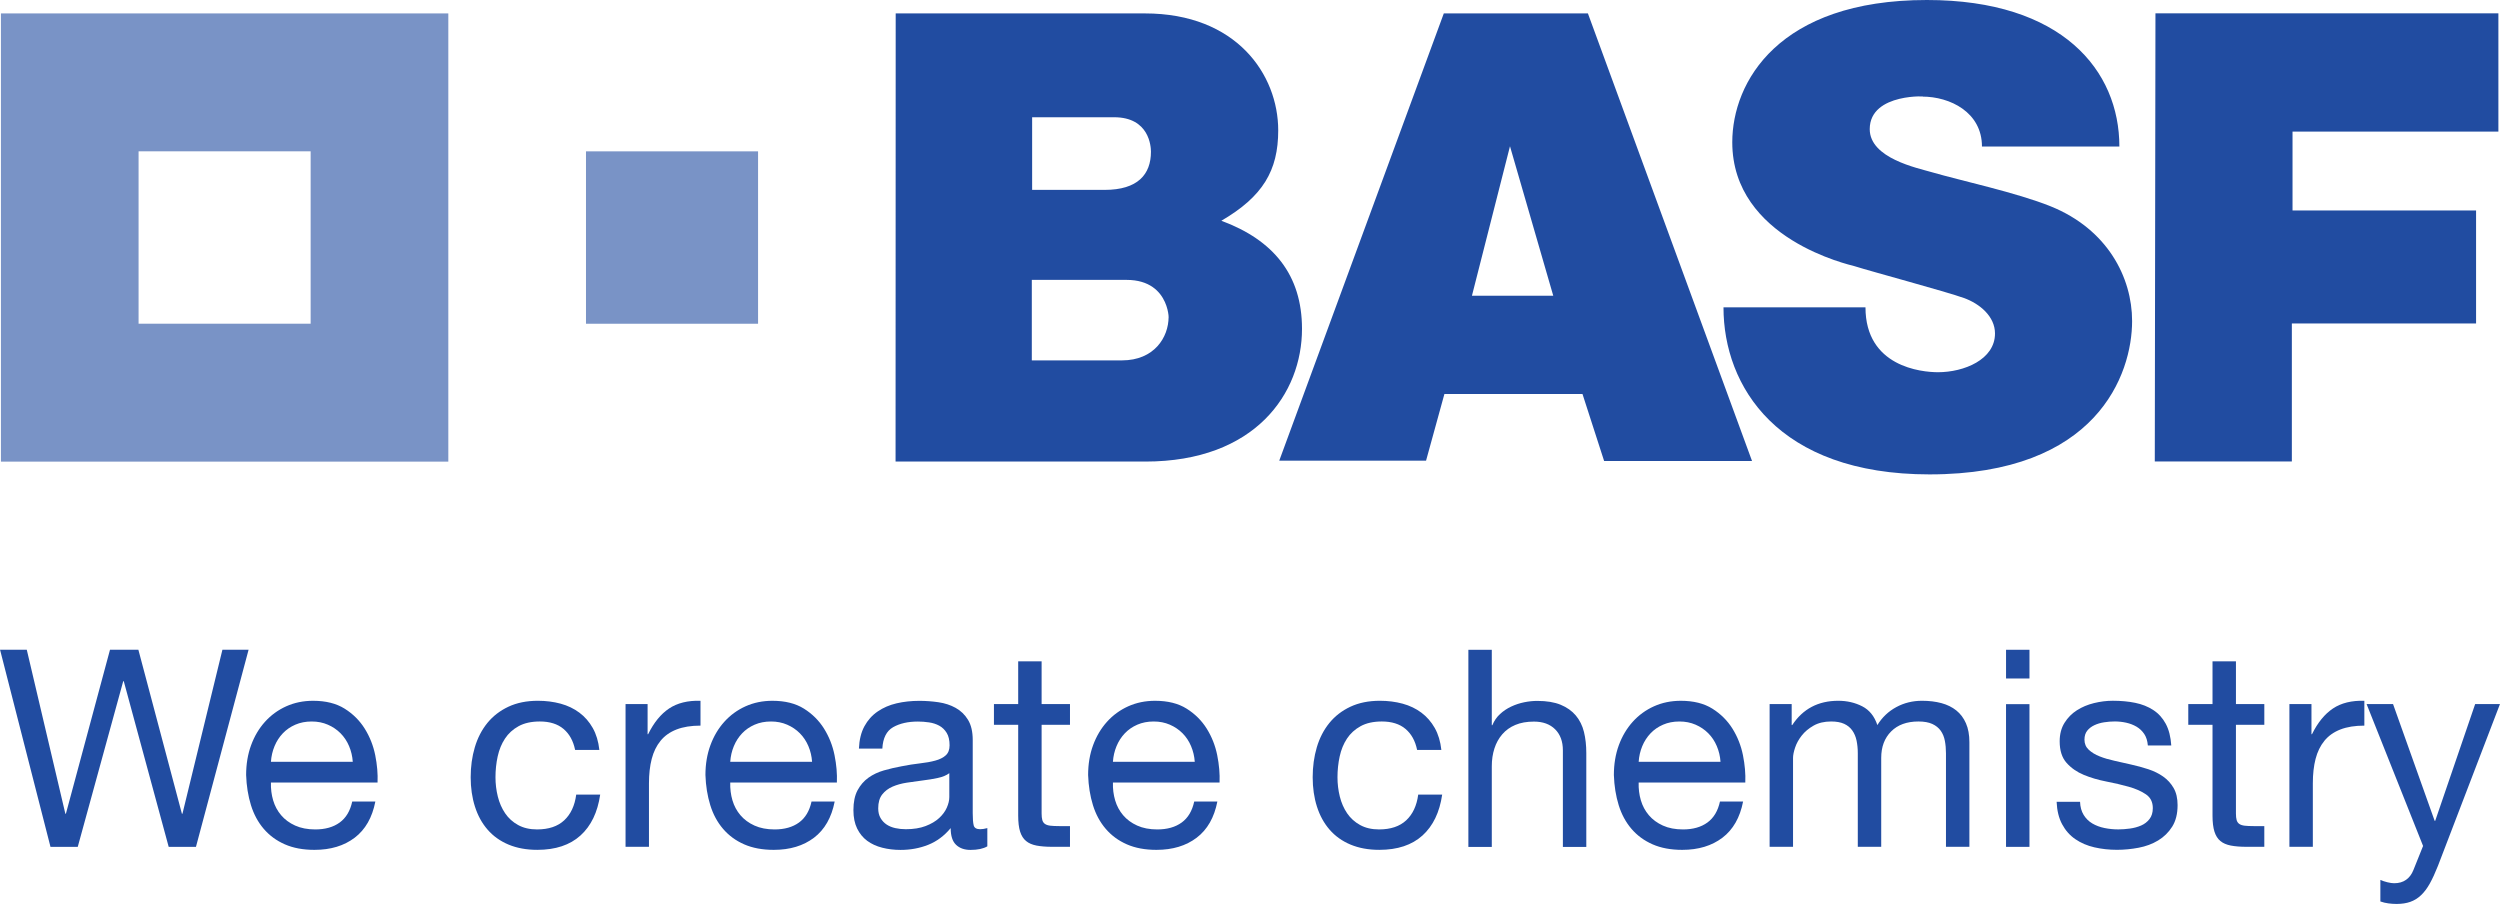 <svg width="177" height="64" viewBox="0 0 177 64" fill="none" xmlns="http://www.w3.org/2000/svg">
<g clip-path="url(#clip0_10662_7024)">
<path d="M11.943 59.956L8.763 48.23H8.724L5.505 59.956H3.574L0.004 46.002H1.896L4.627 57.611H4.666L7.788 46.002H9.797L12.879 57.611H12.918L15.747 46.002H17.6L13.874 59.956H11.943Z" fill="#214CA1"/>
<path d="M25.112 59.31C24.358 59.883 23.408 60.17 22.264 60.17C21.457 60.17 20.758 60.039 20.167 59.779C19.575 59.519 19.078 59.154 18.674 58.684C18.271 58.215 17.969 57.655 17.767 57.004C17.566 56.352 17.452 55.642 17.426 54.873C17.426 54.105 17.543 53.401 17.777 52.763C18.011 52.124 18.339 51.571 18.762 51.102C19.184 50.633 19.686 50.268 20.264 50.007C20.842 49.747 21.476 49.616 22.166 49.616C23.064 49.616 23.808 49.802 24.4 50.173C24.992 50.544 25.466 51.017 25.824 51.59C26.182 52.164 26.429 52.789 26.566 53.467C26.702 54.145 26.757 54.789 26.731 55.401H19.182C19.169 55.844 19.221 56.264 19.338 56.662C19.455 57.059 19.643 57.411 19.904 57.717C20.163 58.023 20.495 58.268 20.898 58.45C21.302 58.633 21.776 58.724 22.323 58.724C23.025 58.724 23.6 58.561 24.049 58.235C24.498 57.909 24.794 57.414 24.937 56.75H26.575C26.354 57.883 25.866 58.737 25.112 59.31ZM24.713 52.821C24.563 52.469 24.361 52.167 24.108 51.913C23.854 51.658 23.555 51.456 23.211 51.307C22.866 51.157 22.485 51.082 22.069 51.082C21.64 51.082 21.253 51.157 20.909 51.307C20.564 51.457 20.267 51.662 20.021 51.922C19.774 52.183 19.579 52.486 19.436 52.831C19.293 53.176 19.208 53.544 19.182 53.935H24.976C24.95 53.544 24.862 53.173 24.713 52.821Z" fill="#214CA1"/>
<path d="M39.898 51.609C39.482 51.257 38.923 51.081 38.221 51.081C37.622 51.081 37.122 51.192 36.718 51.413C36.315 51.635 35.993 51.928 35.753 52.293C35.512 52.658 35.34 53.078 35.236 53.553C35.132 54.029 35.08 54.521 35.08 55.029C35.08 55.498 35.135 55.954 35.246 56.397C35.356 56.84 35.529 57.234 35.763 57.58C35.997 57.925 36.302 58.202 36.679 58.41C37.057 58.619 37.505 58.723 38.026 58.723C38.845 58.723 39.486 58.508 39.947 58.078C40.409 57.648 40.692 57.042 40.796 56.26H42.493C42.311 57.511 41.846 58.476 41.098 59.153C40.35 59.83 39.333 60.169 38.045 60.169C37.278 60.169 36.598 60.045 36.007 59.798C35.415 59.55 34.921 59.198 34.524 58.742C34.127 58.286 33.828 57.742 33.627 57.11C33.425 56.478 33.324 55.785 33.324 55.029C33.324 54.273 33.422 53.566 33.617 52.908C33.812 52.251 34.108 51.677 34.504 51.188C34.901 50.7 35.399 50.316 35.997 50.035C36.595 49.755 37.291 49.615 38.084 49.615C38.656 49.615 39.193 49.684 39.694 49.82C40.194 49.957 40.636 50.169 41.02 50.456C41.404 50.742 41.719 51.104 41.966 51.54C42.213 51.977 42.369 52.495 42.434 53.094H40.718C40.588 52.456 40.315 51.961 39.898 51.609Z" fill="#214CA1"/>
<path d="M45.85 49.849V51.98H45.889C46.292 51.159 46.786 50.553 47.371 50.162C47.957 49.771 48.698 49.589 49.595 49.615V51.374C48.932 51.374 48.366 51.465 47.898 51.647C47.43 51.83 47.052 52.097 46.767 52.449C46.48 52.8 46.272 53.228 46.142 53.729C46.012 54.23 45.947 54.807 45.947 55.458V59.953H44.289V49.849L45.85 49.849Z" fill="#214CA1"/>
<path d="M57.632 59.31C56.877 59.883 55.927 60.17 54.783 60.17C53.977 60.17 53.278 60.039 52.686 59.779C52.094 59.519 51.597 59.154 51.194 58.684C50.791 58.215 50.488 57.655 50.287 57.004C50.085 56.352 49.971 55.642 49.945 54.873C49.945 54.105 50.062 53.401 50.297 52.763C50.531 52.124 50.859 51.571 51.282 51.102C51.704 50.633 52.205 50.268 52.784 50.007C53.362 49.747 53.996 49.616 54.686 49.616C55.583 49.616 56.328 49.802 56.92 50.173C57.511 50.544 57.986 51.017 58.344 51.59C58.701 52.164 58.949 52.789 59.085 53.467C59.222 54.145 59.277 54.789 59.251 55.401H51.701C51.688 55.844 51.74 56.264 51.857 56.662C51.974 57.059 52.162 57.411 52.423 57.717C52.683 58.023 53.015 58.268 53.418 58.45C53.821 58.633 54.296 58.724 54.842 58.724C55.544 58.724 56.12 58.561 56.569 58.235C57.017 57.909 57.313 57.414 57.456 56.75H59.095C58.873 57.883 58.385 58.737 57.632 59.31ZM57.232 52.821C57.082 52.469 56.88 52.167 56.627 51.913C56.373 51.658 56.074 51.456 55.73 51.307C55.385 51.157 55.004 51.082 54.588 51.082C54.159 51.082 53.772 51.157 53.428 51.307C53.083 51.457 52.786 51.662 52.54 51.922C52.293 52.183 52.098 52.486 51.955 52.831C51.812 53.176 51.727 53.544 51.701 53.935H57.495C57.469 53.544 57.381 53.173 57.232 52.821Z" fill="#214CA1"/>
<path d="M69.903 59.92C69.617 60.089 69.22 60.174 68.713 60.174C68.284 60.174 67.942 60.053 67.689 59.812C67.435 59.571 67.308 59.177 67.308 58.63C66.853 59.177 66.323 59.571 65.719 59.812C65.114 60.053 64.46 60.174 63.758 60.174C63.303 60.174 62.87 60.122 62.461 60.017C62.051 59.913 61.696 59.75 61.397 59.529C61.098 59.307 60.861 59.018 60.685 58.659C60.51 58.301 60.422 57.868 60.422 57.359C60.422 56.786 60.519 56.317 60.715 55.952C60.91 55.588 61.166 55.291 61.485 55.063C61.804 54.836 62.168 54.663 62.578 54.545C62.987 54.428 63.407 54.33 63.836 54.252C64.291 54.161 64.723 54.093 65.133 54.047C65.543 54.002 65.904 53.936 66.216 53.851C66.528 53.767 66.775 53.643 66.957 53.48C67.139 53.317 67.23 53.08 67.23 52.767C67.23 52.403 67.162 52.109 67.025 51.887C66.889 51.666 66.713 51.496 66.499 51.379C66.284 51.262 66.043 51.184 65.777 51.145C65.51 51.105 65.246 51.086 64.987 51.086C64.284 51.086 63.699 51.22 63.231 51.486C62.763 51.754 62.509 52.259 62.47 53.001H60.812C60.838 52.376 60.968 51.848 61.202 51.418C61.436 50.988 61.748 50.64 62.139 50.373C62.529 50.106 62.974 49.913 63.475 49.796C63.975 49.679 64.512 49.62 65.084 49.62C65.54 49.62 65.992 49.653 66.44 49.718C66.889 49.783 67.295 49.916 67.659 50.117C68.023 50.319 68.316 50.602 68.537 50.966C68.758 51.33 68.869 51.804 68.869 52.389V57.577C68.869 57.968 68.892 58.254 68.937 58.435C68.983 58.617 69.135 58.708 69.396 58.708C69.539 58.708 69.708 58.682 69.903 58.63L69.903 59.92ZM67.211 54.741C67.003 54.897 66.73 55.01 66.392 55.081C66.053 55.153 65.699 55.211 65.328 55.256C64.958 55.301 64.583 55.354 64.207 55.412C63.83 55.47 63.491 55.564 63.192 55.694C62.893 55.823 62.649 56.008 62.461 56.248C62.272 56.488 62.178 56.815 62.178 57.23C62.178 57.502 62.233 57.732 62.344 57.92C62.454 58.108 62.597 58.26 62.773 58.377C62.948 58.494 63.153 58.578 63.387 58.63C63.621 58.682 63.868 58.708 64.129 58.708C64.675 58.708 65.143 58.633 65.533 58.484C65.923 58.335 66.242 58.147 66.489 57.92C66.736 57.693 66.918 57.447 67.035 57.181C67.152 56.915 67.211 56.665 67.211 56.432L67.211 54.741Z" fill="#214CA1"/>
<path d="M75.755 49.849V51.315H73.746V57.589C73.746 57.784 73.762 57.941 73.795 58.058C73.827 58.175 73.889 58.267 73.98 58.332C74.071 58.397 74.198 58.439 74.361 58.459C74.523 58.478 74.734 58.488 74.995 58.488H75.755V59.954H74.487C74.058 59.954 73.691 59.924 73.385 59.866C73.079 59.807 72.832 59.7 72.644 59.543C72.455 59.387 72.315 59.166 72.224 58.879C72.133 58.592 72.088 58.214 72.088 57.745V51.316H70.371V49.85H72.088V46.82H73.746V49.85L75.755 49.849Z" fill="#214CA1"/>
<path d="M84.725 59.31C83.971 59.883 83.021 60.17 81.877 60.17C81.071 60.17 80.372 60.039 79.78 59.779C79.188 59.519 78.691 59.154 78.288 58.684C77.884 58.215 77.582 57.655 77.38 57.004C77.179 56.352 77.065 55.642 77.039 54.873C77.039 54.105 77.156 53.401 77.39 52.763C77.624 52.124 77.953 51.571 78.375 51.102C78.797 50.633 79.299 50.268 79.877 50.007C80.456 49.747 81.09 49.616 81.78 49.616C82.677 49.616 83.422 49.802 84.013 50.173C84.605 50.544 85.08 51.017 85.438 51.59C85.795 52.164 86.042 52.789 86.179 53.467C86.315 54.145 86.371 54.789 86.345 55.401H78.796C78.782 55.844 78.835 56.264 78.951 56.662C79.069 57.059 79.257 57.411 79.517 57.717C79.777 58.023 80.109 58.268 80.512 58.45C80.915 58.633 81.39 58.724 81.936 58.724C82.639 58.724 83.214 58.561 83.663 58.235C84.112 57.909 84.407 57.414 84.55 56.75H86.189C85.967 57.883 85.48 58.737 84.725 59.31ZM84.325 52.821C84.176 52.469 83.975 52.167 83.721 51.913C83.467 51.658 83.168 51.456 82.824 51.307C82.479 51.157 82.099 51.082 81.683 51.082C81.253 51.082 80.867 51.157 80.522 51.307C80.177 51.457 79.881 51.662 79.634 51.922C79.387 52.183 79.192 52.486 79.049 52.831C78.906 53.176 78.821 53.544 78.795 53.935H84.589C84.562 53.544 84.474 53.173 84.325 52.821Z" fill="#214CA1"/>
<path d="M99.512 51.609C99.096 51.257 98.536 51.081 97.834 51.081C97.236 51.081 96.735 51.192 96.332 51.413C95.929 51.635 95.607 51.928 95.366 52.293C95.126 52.658 94.953 53.078 94.85 53.553C94.746 54.029 94.694 54.521 94.694 55.029C94.694 55.498 94.749 55.954 94.859 56.397C94.969 56.84 95.142 57.234 95.376 57.58C95.611 57.925 95.916 58.202 96.293 58.41C96.67 58.619 97.119 58.723 97.639 58.723C98.459 58.723 99.099 58.508 99.56 58.078C100.022 57.648 100.305 57.042 100.409 56.26H102.106C101.924 57.511 101.459 58.476 100.712 59.153C99.964 59.83 98.946 60.169 97.658 60.169C96.891 60.169 96.212 60.045 95.62 59.798C95.028 59.551 94.534 59.198 94.137 58.742C93.741 58.286 93.442 57.742 93.24 57.11C93.038 56.478 92.938 55.785 92.938 55.029C92.938 54.273 93.036 53.566 93.23 52.908C93.425 52.251 93.721 51.677 94.118 51.188C94.514 50.7 95.012 50.316 95.611 50.035C96.209 49.755 96.904 49.615 97.698 49.615C98.27 49.615 98.807 49.684 99.307 49.82C99.808 49.957 100.25 50.169 100.634 50.456C101.017 50.742 101.332 51.104 101.58 51.54C101.827 51.977 101.983 52.495 102.048 53.094H100.331C100.201 52.456 99.928 51.961 99.512 51.609Z" fill="#214CA1"/>
<path d="M105.619 46.008V51.343H105.658C105.788 51.031 105.97 50.767 106.204 50.552C106.439 50.337 106.702 50.161 106.995 50.024C107.287 49.887 107.593 49.786 107.911 49.721C108.229 49.656 108.539 49.624 108.839 49.624C109.501 49.624 110.054 49.715 110.496 49.897C110.938 50.08 111.297 50.334 111.569 50.659C111.842 50.986 112.034 51.373 112.145 51.822C112.255 52.272 112.31 52.77 112.31 53.317V59.962H110.652V53.122C110.652 52.496 110.47 52.002 110.106 51.637C109.741 51.272 109.241 51.089 108.604 51.089C108.096 51.089 107.658 51.167 107.287 51.324C106.916 51.48 106.607 51.702 106.36 51.988C106.113 52.275 105.927 52.611 105.804 52.995C105.68 53.379 105.619 53.799 105.619 54.255V59.962H103.961V46.008L105.619 46.008Z" fill="#214CA1"/>
<path d="M121.949 59.31C121.194 59.883 120.244 60.17 119.1 60.17C118.294 60.17 117.594 60.039 117.003 59.779C116.411 59.519 115.913 59.154 115.51 58.684C115.107 58.215 114.805 57.655 114.603 57.004C114.402 56.352 114.288 55.642 114.262 54.873C114.262 54.105 114.379 53.401 114.612 52.763C114.847 52.124 115.175 51.571 115.597 51.102C116.02 50.633 116.521 50.268 117.1 50.007C117.678 49.747 118.312 49.616 119.002 49.616C119.899 49.616 120.644 49.802 121.235 50.173C121.827 50.544 122.302 51.017 122.66 51.59C123.017 52.164 123.264 52.789 123.401 53.467C123.537 54.145 123.593 54.789 123.567 55.401H116.017C116.004 55.844 116.056 56.264 116.173 56.662C116.29 57.059 116.478 57.411 116.739 57.717C116.998 58.023 117.331 58.268 117.734 58.45C118.136 58.633 118.612 58.724 119.158 58.724C119.86 58.724 120.435 58.561 120.884 58.235C121.333 57.909 121.629 57.414 121.773 56.75H123.411C123.19 57.883 122.702 58.737 121.949 59.31ZM121.548 52.821C121.399 52.469 121.197 52.167 120.943 51.913C120.69 51.658 120.39 51.456 120.047 51.307C119.701 51.157 119.321 51.082 118.905 51.082C118.476 51.082 118.089 51.157 117.745 51.307C117.399 51.457 117.103 51.662 116.856 51.922C116.609 52.183 116.414 52.486 116.271 52.831C116.128 53.176 116.044 53.544 116.018 53.935H121.812C121.786 53.544 121.698 53.173 121.548 52.821Z" fill="#214CA1"/>
<path d="M126.851 49.85V51.335H126.89C127.644 50.189 128.73 49.615 130.148 49.615C130.772 49.615 131.337 49.746 131.845 50.006C132.353 50.267 132.71 50.71 132.917 51.335C133.256 50.788 133.701 50.364 134.254 50.065C134.807 49.765 135.415 49.615 136.078 49.615C136.585 49.615 137.044 49.671 137.453 49.781C137.863 49.892 138.214 50.065 138.506 50.299C138.799 50.534 139.027 50.837 139.189 51.208C139.352 51.579 139.433 52.026 139.433 52.547V59.954H137.775V53.329C137.775 53.016 137.748 52.723 137.696 52.449C137.644 52.175 137.547 51.938 137.404 51.736C137.26 51.534 137.062 51.374 136.809 51.257C136.555 51.14 136.227 51.081 135.824 51.081C135.004 51.081 134.36 51.316 133.893 51.785C133.424 52.254 133.19 52.879 133.19 53.661V59.954H131.532V53.329C131.532 53.003 131.502 52.703 131.444 52.43C131.386 52.156 131.285 51.918 131.141 51.716C130.998 51.514 130.807 51.358 130.566 51.247C130.326 51.136 130.016 51.081 129.64 51.081C129.158 51.081 128.746 51.179 128.401 51.374C128.056 51.57 127.777 51.804 127.562 52.078C127.348 52.352 127.191 52.635 127.094 52.928C126.996 53.221 126.947 53.466 126.947 53.661V59.954H125.289V49.85L126.851 49.85Z" fill="#214CA1"/>
<path d="M142.028 48.037V46.004H143.687V48.037H142.028ZM143.686 49.854V59.958H142.027V49.854H143.686Z" fill="#214CA1"/>
<path d="M147.522 57.695C147.678 57.949 147.883 58.151 148.136 58.301C148.39 58.45 148.676 58.558 148.995 58.623C149.313 58.689 149.642 58.721 149.98 58.721C150.24 58.721 150.513 58.701 150.799 58.662C151.085 58.623 151.349 58.551 151.59 58.447C151.83 58.343 152.029 58.19 152.185 57.988C152.341 57.786 152.419 57.529 152.419 57.216C152.419 56.786 152.256 56.46 151.931 56.239C151.607 56.017 151.2 55.838 150.712 55.701C150.225 55.564 149.695 55.441 149.122 55.33C148.549 55.219 148.02 55.063 147.532 54.861C147.044 54.659 146.638 54.375 146.313 54.011C145.988 53.646 145.825 53.138 145.825 52.486C145.825 51.978 145.939 51.542 146.167 51.177C146.394 50.812 146.687 50.516 147.044 50.288C147.402 50.059 147.805 49.89 148.254 49.779C148.703 49.669 149.148 49.613 149.59 49.613C150.162 49.613 150.689 49.662 151.17 49.76C151.652 49.858 152.077 50.027 152.448 50.268C152.819 50.509 153.114 50.835 153.336 51.245C153.556 51.656 153.686 52.167 153.726 52.779H152.068C152.041 52.454 151.957 52.183 151.814 51.968C151.67 51.753 151.488 51.581 151.268 51.45C151.046 51.321 150.802 51.226 150.536 51.167C150.269 51.108 149.999 51.079 149.726 51.079C149.479 51.079 149.229 51.099 148.975 51.138C148.721 51.177 148.49 51.245 148.283 51.343C148.074 51.441 147.905 51.571 147.775 51.734C147.645 51.897 147.58 52.108 147.58 52.369C147.58 52.656 147.681 52.894 147.883 53.082C148.084 53.271 148.342 53.428 148.654 53.551C148.966 53.676 149.317 53.779 149.707 53.864C150.097 53.949 150.487 54.037 150.877 54.128C151.293 54.219 151.7 54.331 152.096 54.46C152.493 54.591 152.844 54.763 153.149 54.978C153.455 55.193 153.703 55.464 153.891 55.789C154.08 56.115 154.173 56.519 154.173 57.001C154.173 57.613 154.047 58.121 153.793 58.525C153.539 58.929 153.208 59.255 152.798 59.503C152.388 59.751 151.927 59.923 151.413 60.02C150.899 60.118 150.388 60.167 149.882 60.167C149.322 60.167 148.789 60.108 148.282 59.991C147.774 59.874 147.326 59.682 146.936 59.414C146.546 59.148 146.234 58.796 146 58.359C145.765 57.923 145.635 57.392 145.609 56.766H147.268C147.281 57.132 147.366 57.441 147.522 57.695Z" fill="#214CA1"/>
<path d="M160.314 49.849V51.315H158.304V57.589C158.304 57.784 158.32 57.941 158.353 58.058C158.385 58.175 158.448 58.267 158.539 58.332C158.63 58.397 158.756 58.439 158.919 58.459C159.082 58.478 159.292 58.488 159.553 58.488H160.313V59.954H159.045C158.616 59.954 158.248 59.924 157.944 59.866C157.638 59.807 157.39 59.7 157.202 59.543C157.013 59.387 156.874 59.166 156.783 58.879C156.692 58.592 156.646 58.214 156.646 57.745V51.316H154.93V49.85H156.646V46.82H158.305V49.85L160.314 49.849Z" fill="#214CA1"/>
<path d="M163.652 49.849V51.98H163.69C164.093 51.159 164.588 50.553 165.172 50.162C165.757 49.771 166.499 49.589 167.396 49.615V51.374C166.733 51.374 166.167 51.465 165.699 51.647C165.231 51.83 164.853 52.097 164.567 52.449C164.281 52.8 164.073 53.228 163.943 53.729C163.813 54.23 163.749 54.807 163.749 55.458V59.953H162.09V49.849L163.652 49.849Z" fill="#214CA1"/>
<path d="M172.607 61.302C172.412 61.797 172.219 62.214 172.031 62.553C171.843 62.891 171.635 63.168 171.407 63.383C171.18 63.598 170.926 63.754 170.647 63.852C170.367 63.95 170.045 63.999 169.681 63.999C169.487 63.999 169.291 63.986 169.096 63.959C168.901 63.934 168.712 63.888 168.53 63.823V62.298C168.674 62.363 168.839 62.419 169.028 62.464C169.216 62.51 169.376 62.533 169.506 62.533C169.844 62.533 170.127 62.451 170.354 62.288C170.582 62.126 170.754 61.894 170.871 61.594L171.554 59.894L167.555 49.849H169.428L172.374 58.116H172.412L175.241 49.849H176.997L172.607 61.302Z" fill="#214CA1"/>
<path d="M63.415 0.95H81.062C87.539 0.95 90.498 5.277 90.498 9.232C90.498 12.081 89.405 13.919 86.472 15.629C90.171 16.999 92.182 19.471 92.182 23.282C92.182 27.841 88.878 32.679 81.085 32.679H63.406L63.415 0.95ZM73.052 25.515H79.438C81.713 25.515 82.736 23.886 82.736 22.445C82.736 23.113 83.028 19.816 79.761 19.816H73.052L73.052 25.515ZM73.075 13.444H78.206C80.552 13.444 81.487 12.349 81.487 10.743C81.487 10.372 81.372 8.301 78.88 8.301H73.075L73.075 13.444Z" fill="#214CA1"/>
<path d="M102.221 0.95H112.424L124.045 32.641H113.573L112.04 27.895H102.264L100.964 32.617H90.57L102.221 0.95ZM106.907 10.355L104.213 20.939H109.971L106.907 10.355Z" fill="#214CA1"/>
<path d="M140.323 10.375H150.052C150.052 4.995 146.011 0 136.422 0C125.904 0 122.645 5.816 122.645 10.072C122.645 16.936 131.03 18.761 131.289 18.842C132.542 19.237 137.746 20.634 139.044 21.098C140.169 21.502 141.246 22.405 141.246 23.61C141.246 25.463 139.044 26.353 137.21 26.353C136.034 26.353 132.076 25.963 132.076 21.761H122.023C122.023 27.341 125.857 33.587 136.607 33.587C148.471 33.587 150.953 26.496 150.953 22.727C150.953 19.65 149.213 16.237 145.197 14.612C142.782 13.635 138.778 12.778 136.768 12.191C135.754 11.893 132.377 11.208 132.377 9.143C132.377 6.498 136.729 6.839 136.093 6.839C138.063 6.839 140.323 7.948 140.323 10.375Z" fill="#214CA1"/>
<path d="M162.263 22.902V32.672H152.559L152.606 0.942H176.886V9.317H162.311V14.899H175.306V22.902H162.263Z" fill="#214CA1"/>
<path opacity="0.6" d="M0.066 0.95V32.683H31.741V0.95H0.066ZM21.994 22.918H9.811V10.713H21.994V22.918Z" fill="#214CA1"/>
<path opacity="0.6" d="M53.671 10.716H41.488V22.921H53.671V10.716Z" fill="#214CA1"/>
</g>
<defs>
<clipPath id="clip0_10662_7024">
<rect width="177" height="64" fill="white"/>
</clipPath>
</defs>
</svg>
